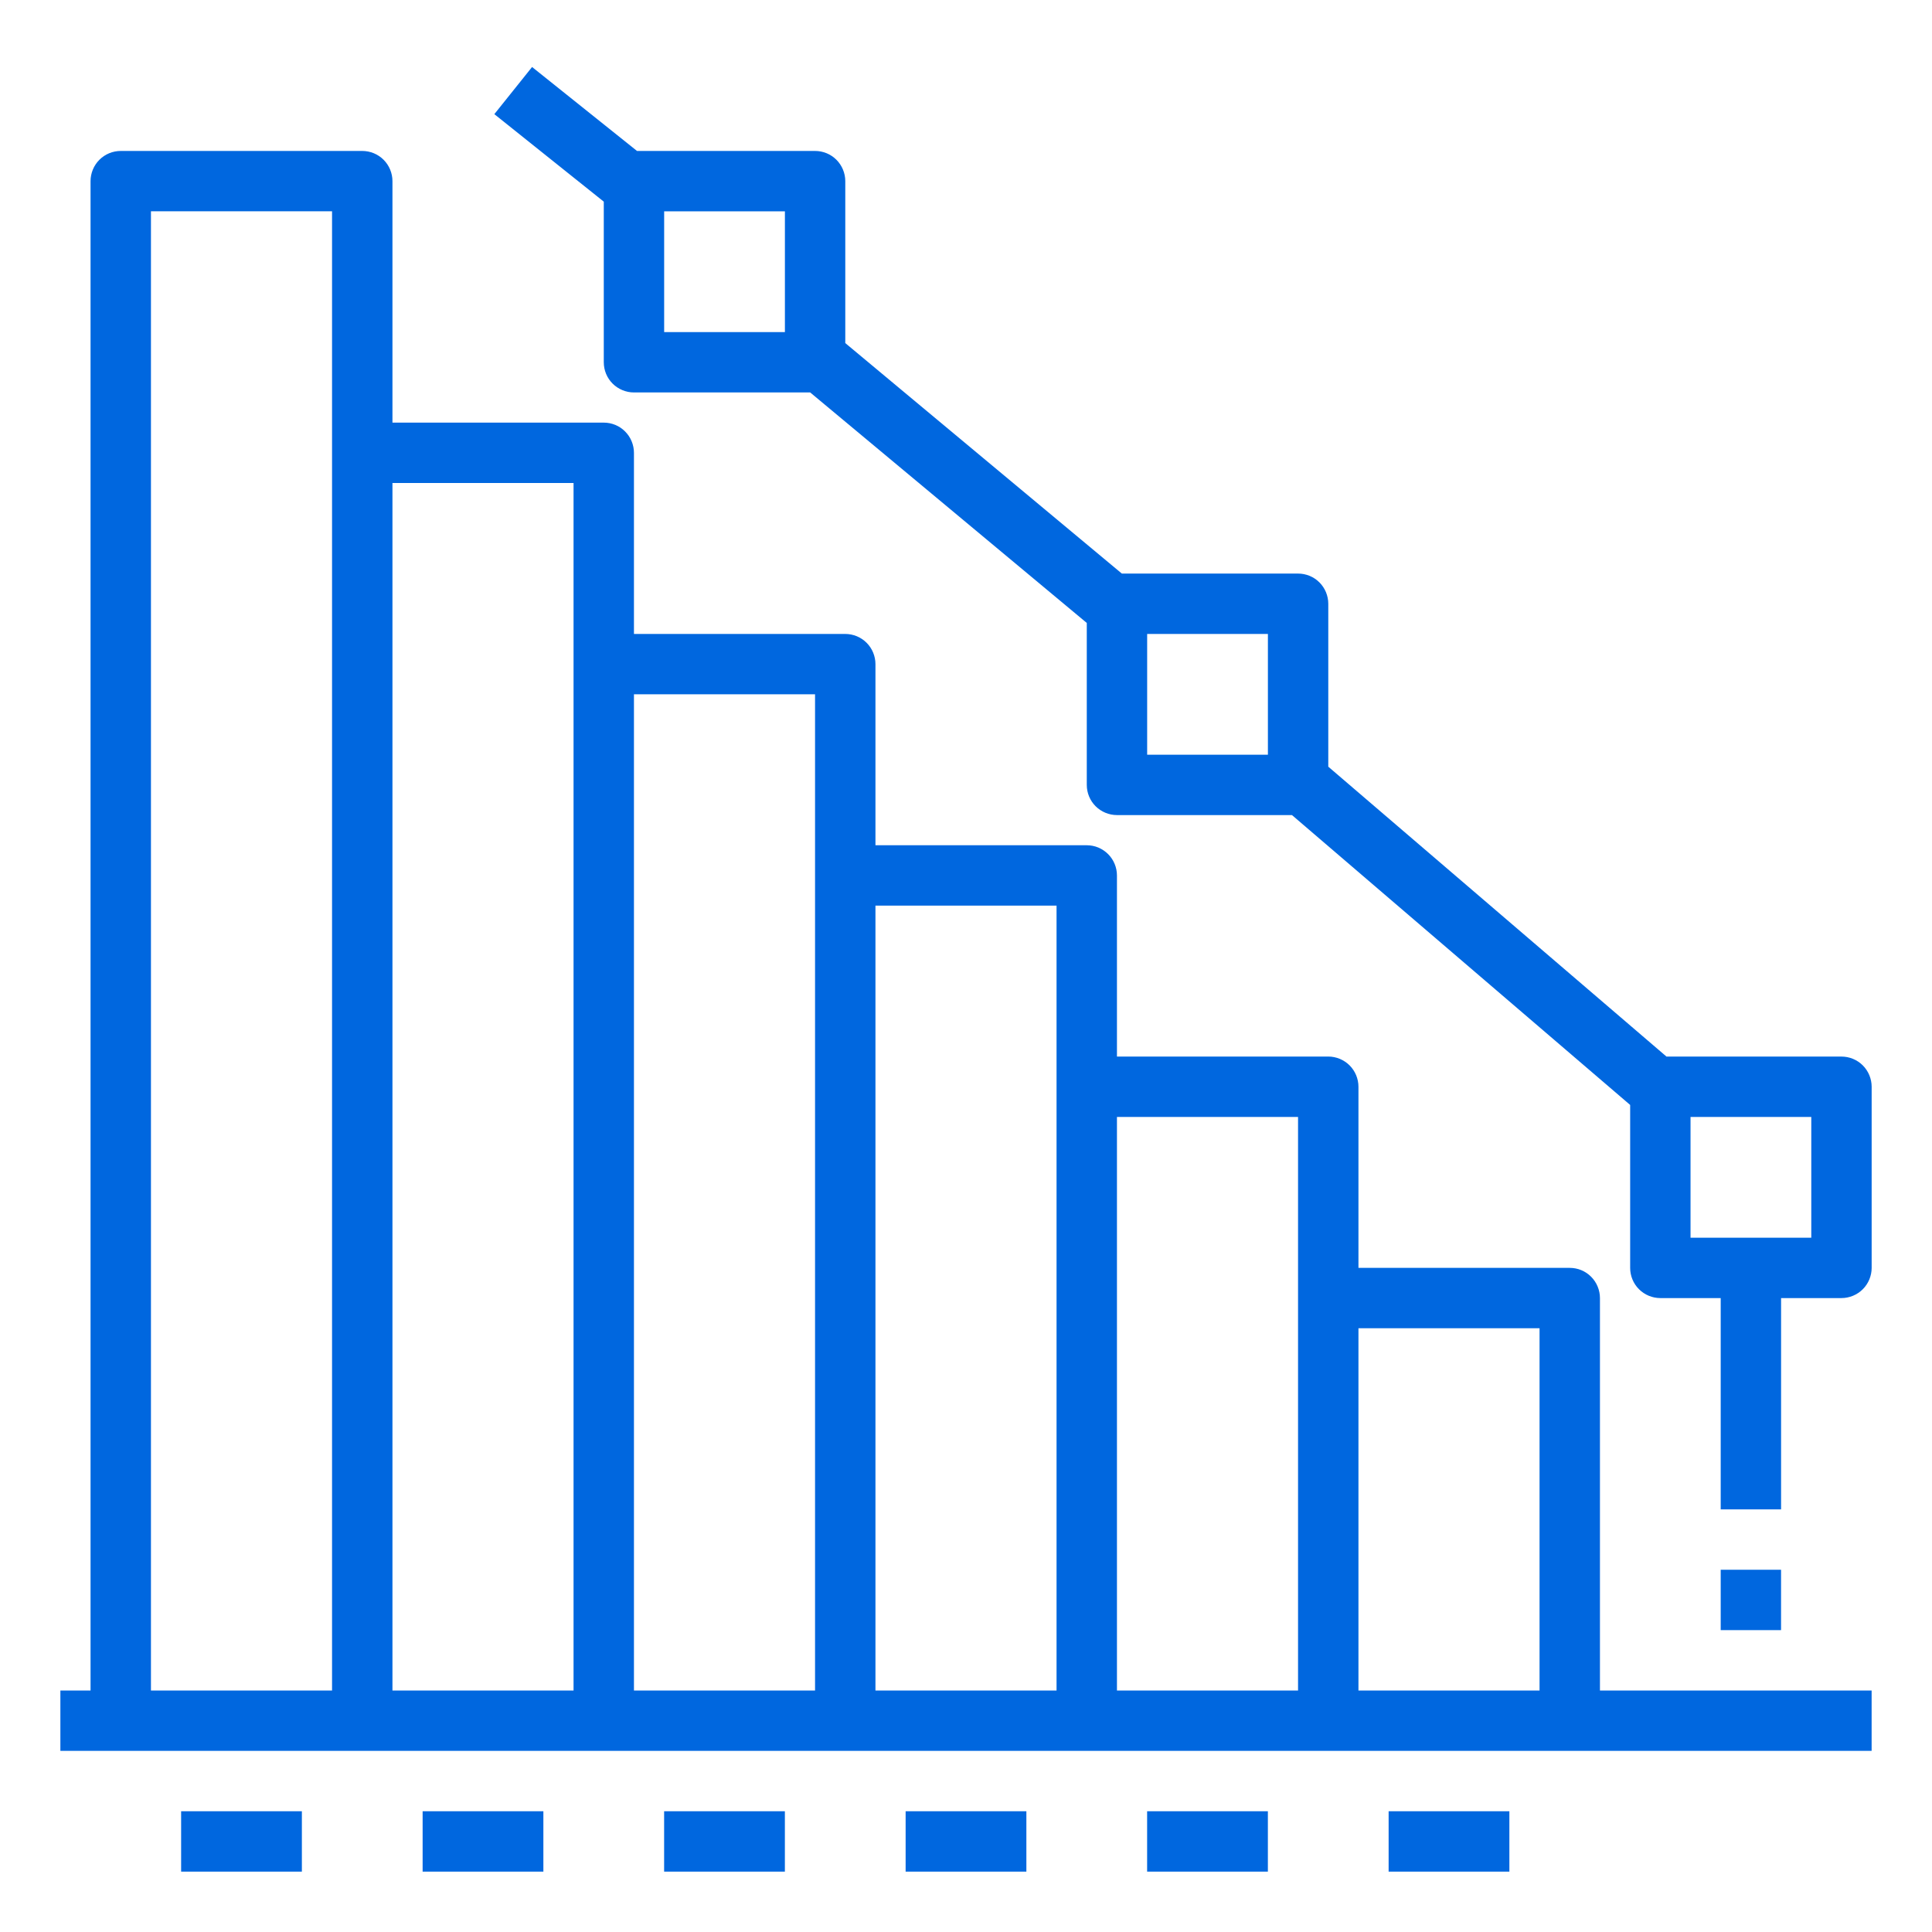 <?xml version="1.0" encoding="UTF-8"?> <svg xmlns="http://www.w3.org/2000/svg" width="60" height="60" viewBox="0 0 60 60" fill="none"><path d="M49.688 40.312C49.688 40.189 49.663 40.068 49.616 39.954C49.569 39.84 49.5 39.737 49.413 39.65C49.326 39.562 49.222 39.493 49.109 39.446C48.995 39.399 48.873 39.375 48.75 39.375H42.188V33.75C42.188 33.627 42.163 33.505 42.116 33.391C42.069 33.278 42 33.174 41.913 33.087C41.826 33 41.722 32.931 41.609 32.884C41.495 32.837 41.373 32.812 41.25 32.812H34.688V27.188C34.688 27.064 34.663 26.942 34.616 26.829C34.569 26.715 34.5 26.612 34.413 26.525C34.326 26.438 34.222 26.369 34.109 26.321C33.995 26.274 33.873 26.25 33.75 26.25H27.188V20.625C27.188 20.502 27.163 20.38 27.116 20.266C27.069 20.152 27 20.049 26.913 19.962C26.826 19.875 26.723 19.806 26.609 19.759C26.495 19.712 26.373 19.688 26.25 19.688H19.688V14.062C19.688 13.939 19.663 13.818 19.616 13.704C19.569 13.59 19.5 13.487 19.413 13.4C19.326 13.312 19.223 13.243 19.109 13.196C18.995 13.149 18.873 13.125 18.75 13.125H12.188V5.625C12.188 5.502 12.163 5.38 12.116 5.266C12.069 5.152 12 5.049 11.913 4.962C11.826 4.875 11.723 4.806 11.609 4.759C11.495 4.712 11.373 4.688 11.25 4.688H3.75C3.627 4.688 3.505 4.712 3.391 4.759C3.277 4.806 3.174 4.875 3.087 4.962C3 5.049 2.931 5.152 2.884 5.266C2.837 5.38 2.812 5.502 2.812 5.625V52.5H1.875V54.375H58.125V52.5H49.688V40.312ZM47.812 41.25V52.5H42.188V41.25H47.812ZM40.312 34.688V52.5H34.688V34.688H40.312ZM32.812 28.125V52.5H27.188V28.125H32.812ZM25.312 21.562V52.5H19.688V21.562H25.312ZM17.812 15V52.5H12.188V15H17.812ZM4.688 6.562H10.312V52.5H4.688V6.562Z" fill="#0067DF"></path><path d="M20.625 56.25H24.375V58.125H20.625V56.25Z" fill="#0067DF"></path><path d="M13.125 56.25H16.875V58.125H13.125V56.25Z" fill="#0067DF"></path><path d="M5.625 56.25H9.375V58.125H5.625V56.25Z" fill="#0067DF"></path><path d="M28.125 56.25H31.875V58.125H28.125V56.25Z" fill="#0067DF"></path><path d="M35.625 56.25H39.375V58.125H35.625V56.25Z" fill="#0067DF"></path><path d="M43.125 56.25H46.875V58.125H43.125V56.25Z" fill="#0067DF"></path><path d="M57.188 32.813H51.754L41.251 23.81V18.75C41.251 18.627 41.226 18.505 41.179 18.391C41.132 18.278 41.063 18.174 40.976 18.087C40.889 18 40.786 17.931 40.672 17.884C40.558 17.837 40.436 17.813 40.313 17.813H34.84L26.251 10.655V5.625C26.251 5.502 26.226 5.38 26.179 5.266C26.132 5.153 26.063 5.049 25.976 4.962C25.889 4.875 25.786 4.806 25.672 4.759C25.558 4.712 25.436 4.688 25.313 4.688H19.783L16.524 2.081L15.352 3.545L18.751 6.263V11.25C18.751 11.373 18.775 11.495 18.822 11.609C18.869 11.723 18.938 11.826 19.025 11.913C19.112 12 19.216 12.069 19.329 12.116C19.443 12.163 19.565 12.188 19.688 12.188H25.161L33.751 19.346V24.375C33.751 24.498 33.775 24.62 33.822 24.734C33.869 24.848 33.938 24.951 34.025 25.038C34.112 25.125 34.216 25.194 34.329 25.241C34.443 25.288 34.565 25.313 34.688 25.313H40.123L50.626 34.315V39.375C50.626 39.498 50.65 39.62 50.697 39.734C50.744 39.848 50.813 39.951 50.9 40.038C50.987 40.125 51.091 40.194 51.204 40.241C51.318 40.288 51.44 40.313 51.563 40.313H53.438V46.875H55.313V40.313H57.188C57.311 40.313 57.433 40.288 57.547 40.241C57.661 40.194 57.764 40.125 57.851 40.038C57.938 39.951 58.007 39.848 58.054 39.734C58.101 39.62 58.126 39.498 58.126 39.375V33.75C58.126 33.627 58.101 33.505 58.054 33.391C58.007 33.278 57.938 33.174 57.851 33.087C57.764 33 57.661 32.931 57.547 32.884C57.433 32.837 57.311 32.813 57.188 32.813ZM20.626 6.563H24.376V10.313H20.626V6.563ZM35.626 19.688H39.376V23.438H35.626V19.688ZM56.251 38.438H52.501V34.688H56.251V38.438Z" fill="#0067DF"></path><path d="M53.438 48.75H55.312V50.625H53.438V48.75Z" fill="#0067DF"></path></svg> 